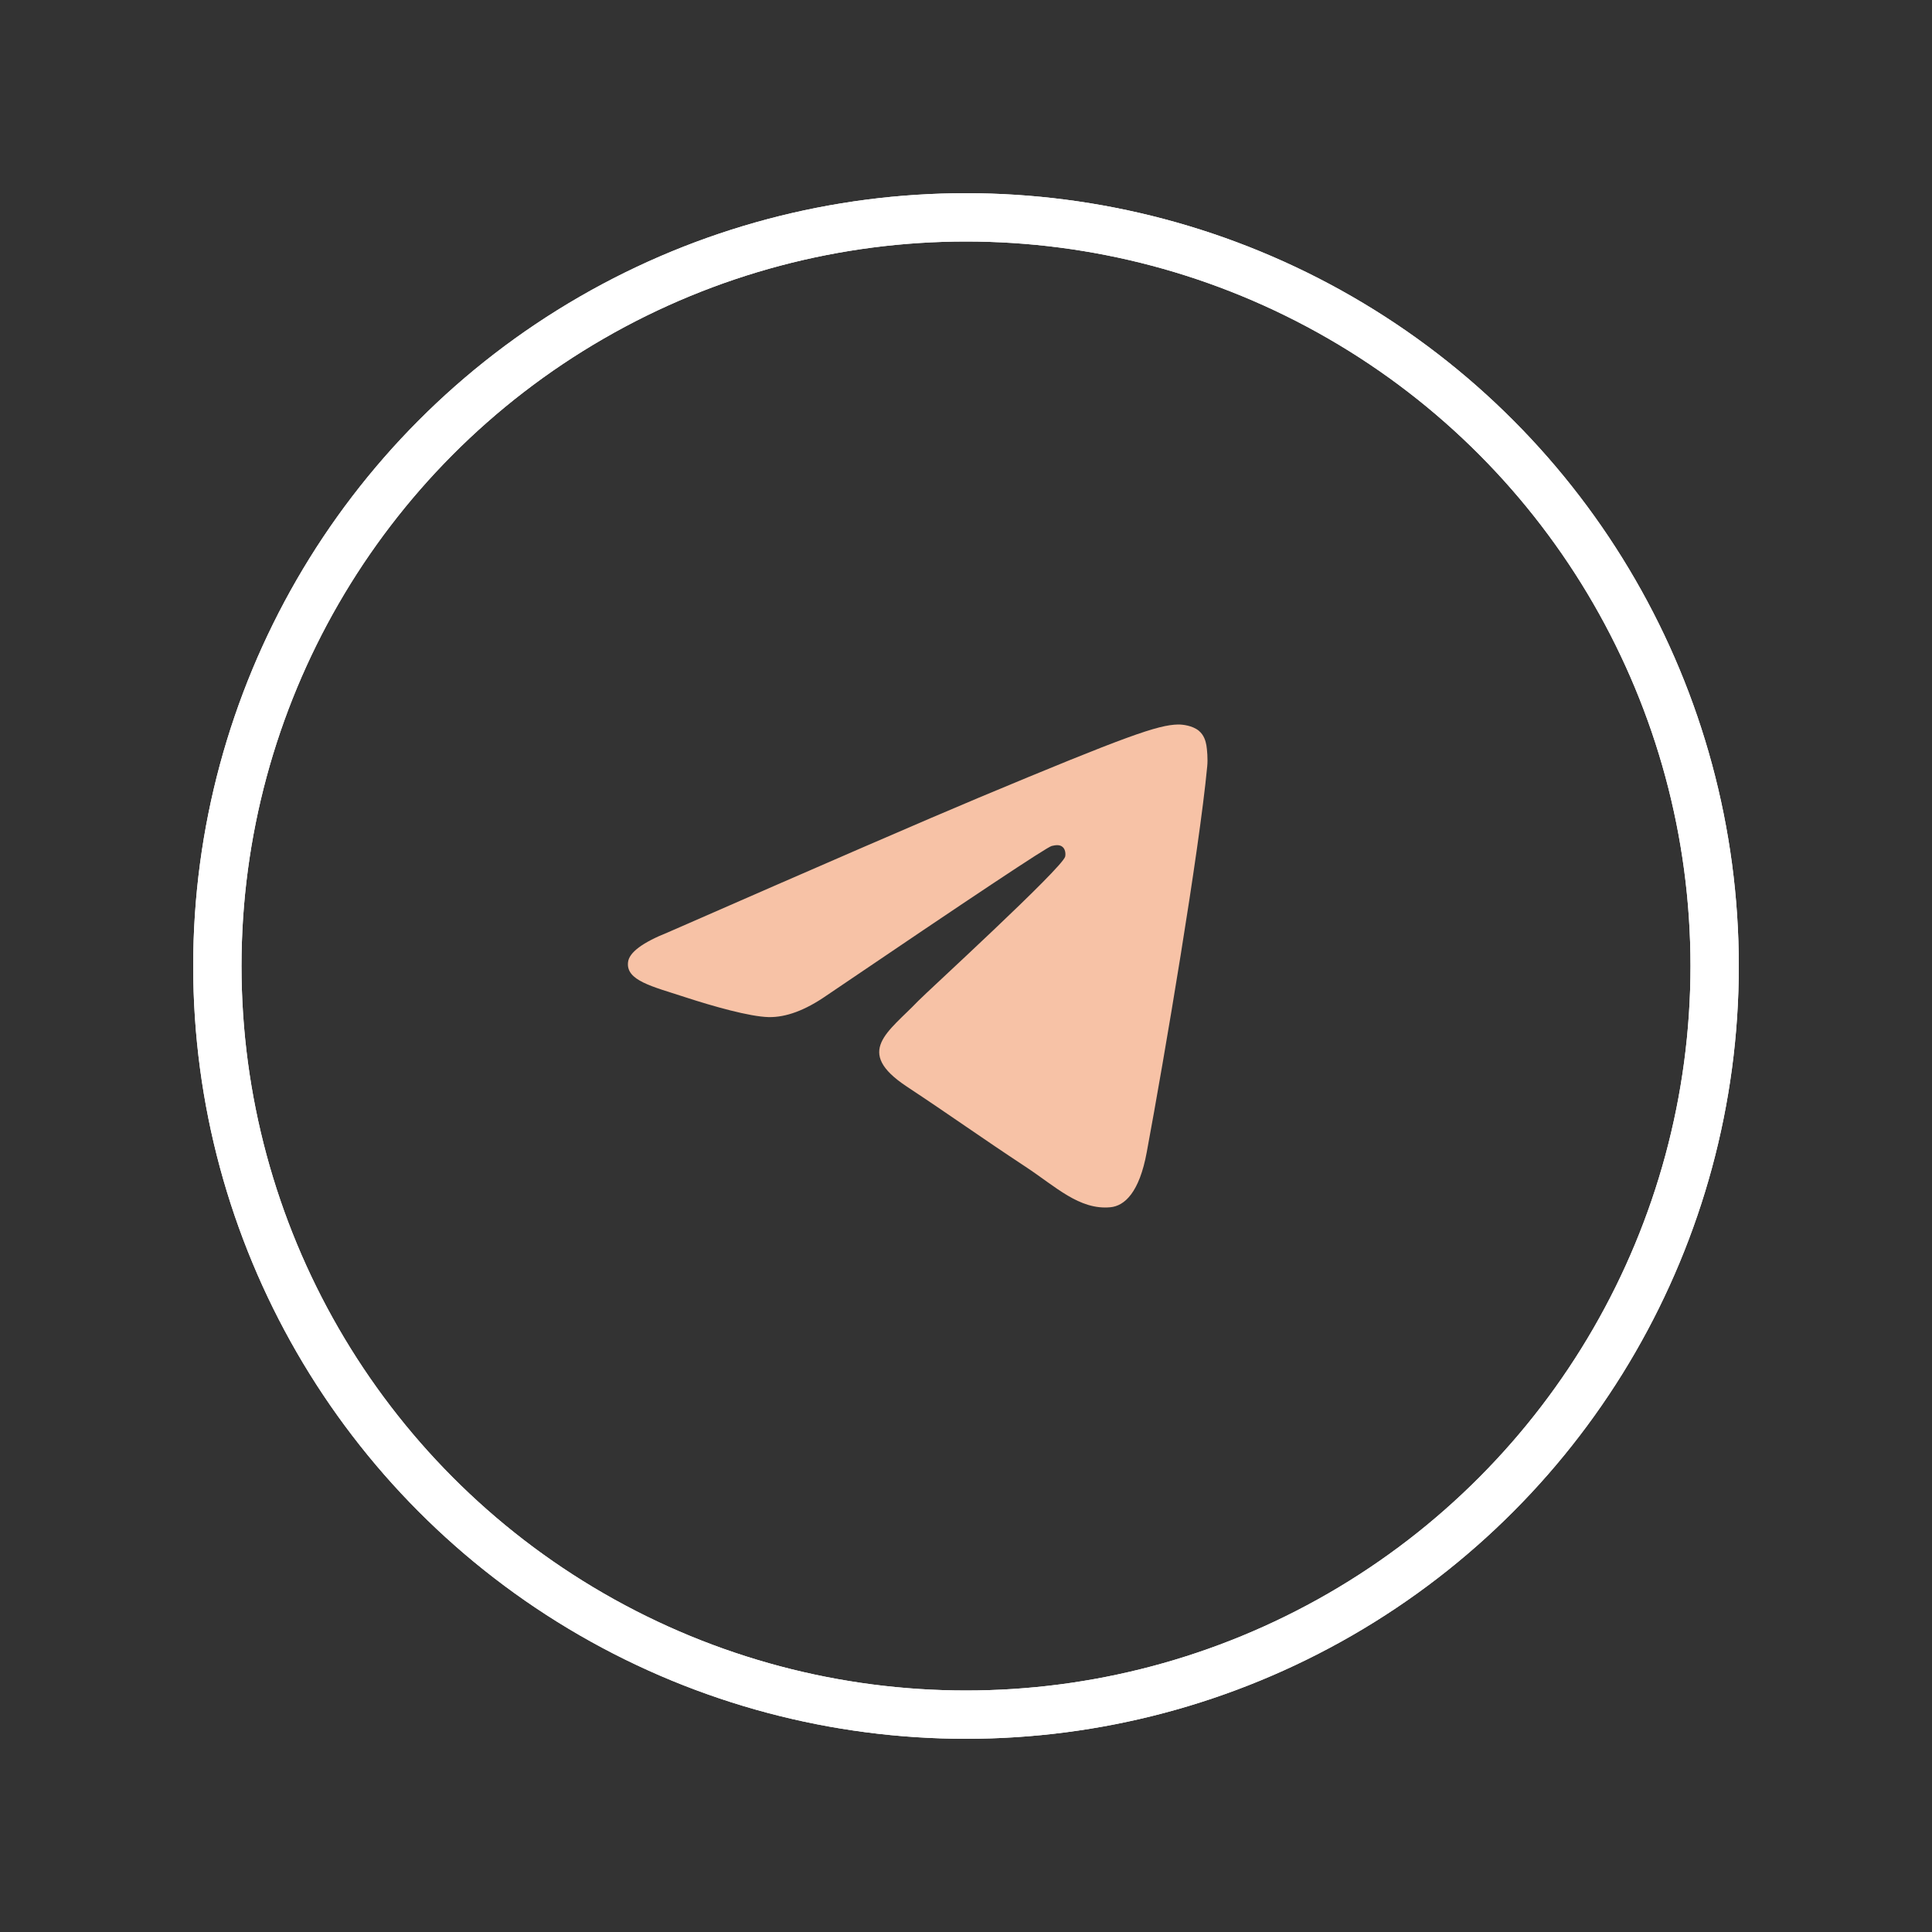 <?xml version="1.0" encoding="UTF-8"?> <svg xmlns="http://www.w3.org/2000/svg" width="40" height="40" viewBox="0 0 40 40" fill="none"><rect x="0" y="0" width="40" height="40" fill="#333333" stroke="none"/> <path d="M13.825 19.305C17.047 17.894 19.195 16.963 20.268 16.514C23.338 15.23 23.976 15.008 24.392 15C24.483 14.999 24.687 15.021 24.82 15.129C24.93 15.221 24.961 15.344 24.977 15.43C24.991 15.517 25.01 15.714 24.994 15.868C24.828 17.625 24.108 21.888 23.742 23.856C23.589 24.689 23.283 24.968 22.988 24.995C22.346 25.054 21.859 24.569 21.237 24.159C20.265 23.518 19.716 23.119 18.771 22.494C17.68 21.771 18.388 21.373 19.01 20.724C19.172 20.554 22 17.968 22.054 17.733C22.061 17.704 22.068 17.595 22.002 17.537C21.938 17.479 21.843 17.499 21.774 17.515C21.676 17.537 20.123 18.57 17.112 20.612C16.672 20.917 16.273 21.065 15.914 21.058C15.52 21.049 14.761 20.833 14.196 20.649C13.505 20.423 12.955 20.303 13.003 19.919C13.027 19.719 13.302 19.514 13.825 19.305Z" fill="#F7C2A6"></path> <circle cx="20" cy="20" r="15.5" stroke="white"></circle> <circle cx="20" cy="20" r="15.5" stroke="white"></circle> </svg> 